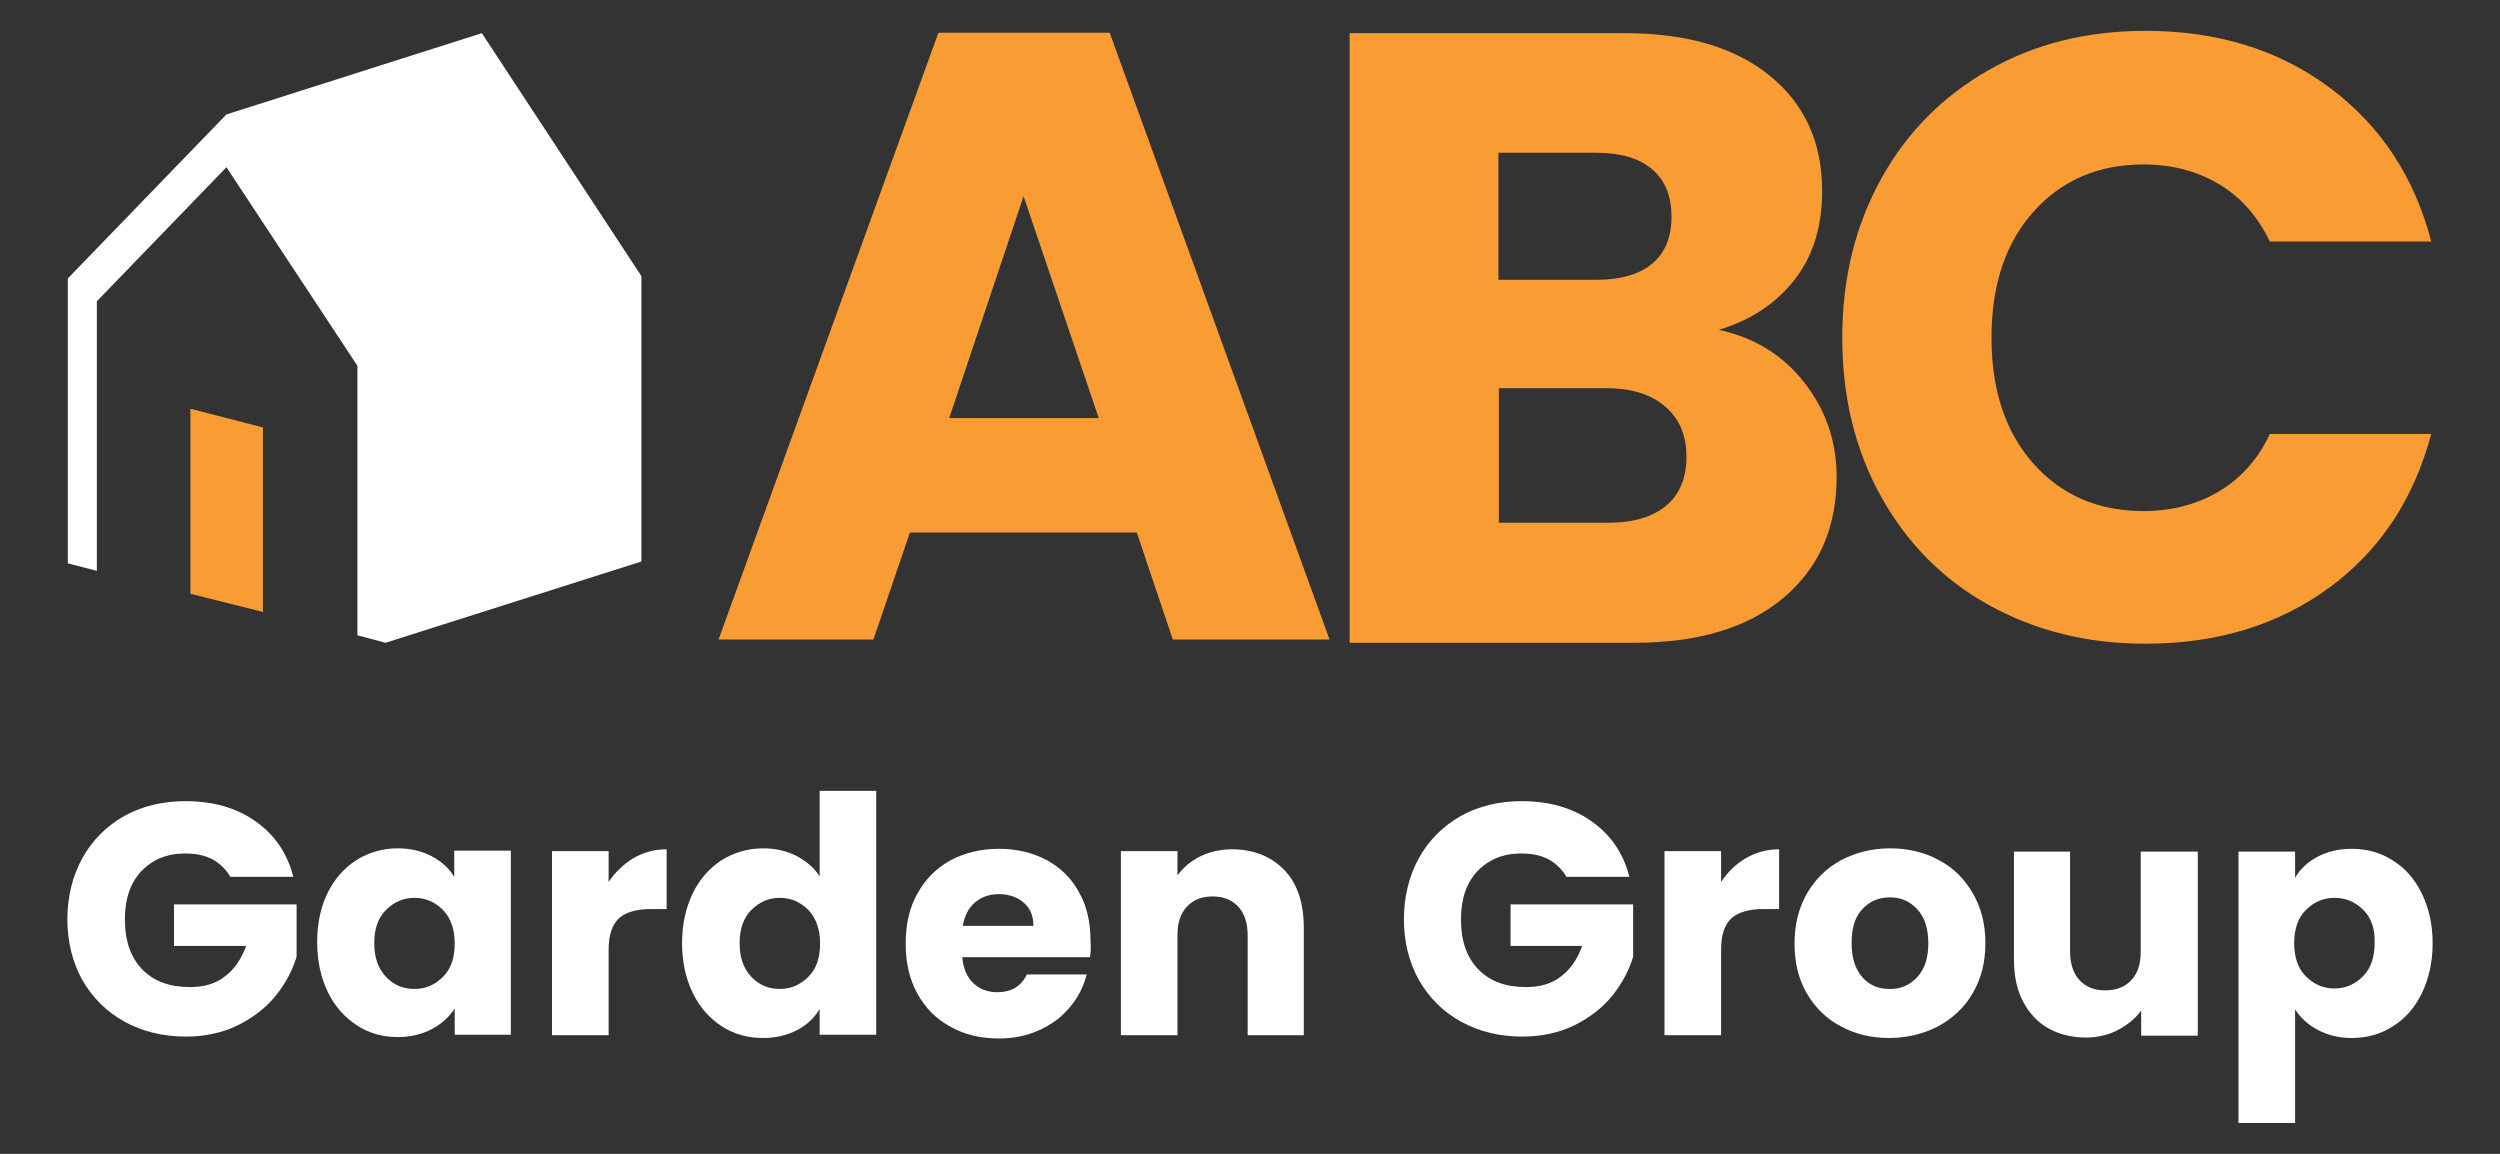 <svg width="156" height="72" viewBox="0 0 156 72" fill="none" xmlns="http://www.w3.org/2000/svg">
<rect x="0" y="0" width="156" height="72" fill="#333333" stroke="none"/>
<path d="M14.392 54.743C14.129 54.277 13.749 53.898 13.282 53.635C12.786 53.373 12.231 53.257 11.56 53.257C10.421 53.257 9.516 53.635 8.816 54.364C8.115 55.122 7.794 56.113 7.794 57.367C7.794 58.708 8.144 59.728 8.874 60.486C9.604 61.243 10.597 61.593 11.852 61.593C12.728 61.593 13.457 61.389 14.041 60.923C14.625 60.486 15.063 59.844 15.355 59.028H10.859V56.434H18.508V59.699C18.245 60.573 17.807 61.389 17.194 62.147C16.581 62.905 15.764 63.517 14.829 63.984C13.866 64.45 12.786 64.683 11.589 64.683C10.159 64.683 8.874 64.362 7.765 63.75C6.656 63.138 5.78 62.264 5.138 61.156C4.525 60.048 4.204 58.766 4.204 57.367C4.204 55.967 4.525 54.656 5.138 53.548C5.751 52.44 6.627 51.566 7.736 50.925C8.845 50.312 10.13 49.992 11.56 49.992C13.282 49.992 14.742 50.4 15.939 51.245C17.136 52.09 17.924 53.227 18.303 54.714H14.392V54.743Z" fill="white"/>
<path d="M20.434 55.734C20.872 54.831 21.485 54.16 22.244 53.665C23.003 53.198 23.879 52.936 24.813 52.936C25.63 52.936 26.331 53.111 26.944 53.432C27.557 53.752 28.024 54.19 28.345 54.714V53.082H31.877V64.567H28.374V62.934C28.024 63.459 27.557 63.896 26.944 64.217C26.331 64.538 25.63 64.713 24.813 64.713C23.879 64.713 23.032 64.479 22.273 63.984C21.514 63.488 20.901 62.818 20.463 61.914C20.026 61.011 19.792 59.99 19.792 58.795C19.792 57.658 19.996 56.638 20.434 55.734ZM27.645 56.784C27.148 56.288 26.564 56.026 25.864 56.026C25.163 56.026 24.579 56.288 24.083 56.784C23.587 57.279 23.353 57.979 23.353 58.853C23.353 59.728 23.587 60.428 24.083 60.952C24.579 61.477 25.163 61.71 25.864 61.71C26.564 61.71 27.148 61.448 27.645 60.952C28.141 60.457 28.374 59.757 28.374 58.883C28.374 58.008 28.141 57.309 27.645 56.784Z" fill="white"/>
<path d="M39.525 53.548C40.138 53.198 40.839 52.994 41.598 52.994V56.725H40.635C39.759 56.725 39.087 56.9 38.65 57.279C38.212 57.658 37.978 58.329 37.978 59.261V64.596H34.446V53.111H37.978V55.035C38.387 54.422 38.912 53.927 39.525 53.548Z" fill="white"/>
<path d="M43.233 55.734C43.671 54.831 44.284 54.16 45.043 53.665C45.801 53.198 46.677 52.936 47.611 52.936C48.37 52.936 49.042 53.082 49.684 53.402C50.297 53.723 50.793 54.131 51.144 54.685V49.351H54.676V64.567H51.144V62.964C50.822 63.517 50.355 63.955 49.742 64.275C49.129 64.596 48.429 64.771 47.611 64.771C46.677 64.771 45.801 64.538 45.043 64.042C44.284 63.547 43.671 62.876 43.233 61.972C42.795 61.069 42.561 60.049 42.561 58.853C42.561 57.658 42.795 56.638 43.233 55.734ZM50.443 56.784C49.947 56.288 49.363 56.026 48.662 56.026C47.962 56.026 47.378 56.288 46.882 56.784C46.385 57.279 46.152 57.979 46.152 58.853C46.152 59.728 46.385 60.428 46.882 60.952C47.378 61.477 47.962 61.71 48.662 61.71C49.363 61.71 49.947 61.448 50.443 60.952C50.939 60.457 51.173 59.757 51.173 58.883C51.173 58.008 50.939 57.309 50.443 56.784Z" fill="white"/>
<path d="M68.016 59.728H60.047C60.105 60.428 60.339 60.981 60.748 61.361C61.156 61.739 61.653 61.914 62.236 61.914C63.112 61.914 63.725 61.535 64.076 60.807H67.812C67.608 61.565 67.287 62.235 66.761 62.847C66.265 63.459 65.623 63.926 64.864 64.275C64.105 64.625 63.258 64.8 62.324 64.8C61.185 64.8 60.193 64.567 59.317 64.071C58.441 63.605 57.741 62.905 57.245 62.002C56.748 61.098 56.515 60.078 56.515 58.883C56.515 57.688 56.748 56.638 57.245 55.764C57.741 54.86 58.412 54.19 59.288 53.694C60.164 53.228 61.185 52.965 62.324 52.965C63.433 52.965 64.426 53.199 65.302 53.665C66.177 54.131 66.849 54.802 67.316 55.647C67.812 56.522 68.046 57.513 68.046 58.679C68.075 59.029 68.075 59.349 68.016 59.728ZM64.484 57.746C64.484 57.134 64.28 56.667 63.871 56.318C63.462 55.968 62.937 55.793 62.324 55.793C61.74 55.793 61.244 55.968 60.835 56.318C60.427 56.667 60.193 57.134 60.076 57.775H64.484V57.746Z" fill="white"/>
<path d="M80.16 54.306C80.978 55.18 81.357 56.376 81.357 57.891V64.596H77.854V58.358C77.854 57.6 77.65 56.988 77.27 56.58C76.862 56.142 76.336 55.938 75.665 55.938C74.993 55.938 74.468 56.142 74.059 56.58C73.65 57.017 73.475 57.6 73.475 58.358V64.596H69.943V53.111H73.475V54.627C73.826 54.131 74.322 53.723 74.906 53.431C75.519 53.14 76.19 52.994 76.949 52.994C78.292 53.023 79.343 53.461 80.16 54.306Z" fill="white"/>
<path d="M97.763 54.743C97.5 54.277 97.121 53.898 96.653 53.635C96.157 53.373 95.603 53.257 94.931 53.257C93.793 53.257 92.888 53.635 92.187 54.364C91.487 55.122 91.165 56.113 91.165 57.367C91.165 58.708 91.516 59.728 92.246 60.486C92.975 61.243 93.968 61.593 95.223 61.593C96.099 61.593 96.829 61.389 97.412 60.923C97.996 60.486 98.434 59.844 98.726 59.028H94.26V56.434H101.908V59.699C101.645 60.573 101.207 61.389 100.594 62.147C99.981 62.905 99.164 63.517 98.23 63.984C97.266 64.45 96.186 64.683 94.99 64.683C93.559 64.683 92.275 64.362 91.165 63.75C90.056 63.138 89.18 62.264 88.538 61.156C87.925 60.048 87.604 58.766 87.604 57.367C87.604 55.967 87.925 54.656 88.538 53.548C89.151 52.44 90.027 51.566 91.136 50.925C92.246 50.312 93.53 49.992 94.931 49.992C96.653 49.992 98.113 50.4 99.31 51.245C100.507 52.09 101.295 53.227 101.674 54.714H97.763V54.743Z" fill="white"/>
<path d="M108.943 53.548C109.556 53.198 110.257 52.994 111.016 52.994V56.725H110.052C109.177 56.725 108.505 56.9 108.067 57.279C107.629 57.658 107.396 58.329 107.396 59.261V64.596H103.864V53.111H107.396V55.035C107.805 54.422 108.301 53.927 108.943 53.548Z" fill="white"/>
<path d="M114.869 64.042C113.964 63.576 113.263 62.876 112.738 61.972C112.213 61.069 111.979 60.049 111.979 58.853C111.979 57.687 112.242 56.638 112.767 55.734C113.293 54.831 113.993 54.16 114.898 53.665C115.803 53.198 116.825 52.936 117.934 52.936C119.043 52.936 120.065 53.169 120.97 53.665C121.875 54.131 122.576 54.831 123.101 55.734C123.626 56.638 123.889 57.658 123.889 58.853C123.889 60.049 123.626 61.069 123.101 61.972C122.576 62.876 121.846 63.547 120.941 64.042C120.036 64.508 119.014 64.771 117.876 64.771C116.796 64.771 115.774 64.538 114.869 64.042ZM119.627 60.981C120.094 60.486 120.328 59.786 120.328 58.853C120.328 57.95 120.094 57.221 119.627 56.725C119.16 56.23 118.605 55.997 117.934 55.997C117.233 55.997 116.679 56.23 116.212 56.725C115.745 57.221 115.54 57.921 115.54 58.853C115.54 59.786 115.774 60.486 116.212 60.981C116.65 61.477 117.204 61.71 117.876 61.71C118.576 61.739 119.16 61.477 119.627 60.981Z" fill="white"/>
<path d="M137.142 53.14V64.625H133.61V63.051C133.26 63.547 132.763 63.955 132.15 64.275C131.537 64.596 130.866 64.742 130.136 64.742C129.26 64.742 128.472 64.538 127.801 64.159C127.129 63.78 126.604 63.197 126.225 62.468C125.845 61.739 125.67 60.865 125.67 59.845V53.14H129.173V59.378C129.173 60.136 129.377 60.748 129.757 61.156C130.165 61.594 130.691 61.798 131.362 61.798C132.063 61.798 132.588 61.594 132.997 61.156C133.406 60.719 133.581 60.136 133.581 59.378V53.14H137.142Z" fill="white"/>
<path d="M144.615 53.461C145.228 53.14 145.929 52.965 146.746 52.965C147.68 52.965 148.556 53.199 149.315 53.694C150.074 54.16 150.687 54.86 151.125 55.764C151.563 56.667 151.796 57.688 151.796 58.854C151.796 60.02 151.563 61.069 151.125 61.973C150.687 62.876 150.074 63.576 149.315 64.042C148.556 64.538 147.68 64.771 146.746 64.771C145.958 64.771 145.257 64.596 144.644 64.275C144.031 63.955 143.564 63.518 143.214 62.993V70.076H139.682V53.14H143.214V54.773C143.535 54.219 144.002 53.782 144.615 53.461ZM147.476 56.784C146.98 56.288 146.396 56.026 145.666 56.026C144.966 56.026 144.382 56.288 143.885 56.784C143.389 57.279 143.156 57.979 143.156 58.854C143.156 59.728 143.389 60.428 143.885 60.923C144.382 61.419 144.966 61.681 145.666 61.681C146.367 61.681 146.951 61.419 147.447 60.923C147.943 60.428 148.177 59.728 148.177 58.824C148.206 57.979 147.972 57.279 147.476 56.784Z" fill="white"/>
<path d="M70.936 33.231H56.778L54.501 39.906H44.838L58.558 2.041H69.243L82.963 39.906H73.183L70.936 33.231ZM68.571 26.118L63.871 12.243L59.23 26.089H68.571V26.118Z" fill="#F89C33"/>
<path d="M112.592 23.873C113.935 25.593 114.606 27.546 114.606 29.762C114.606 32.939 113.497 35.446 111.278 37.311C109.06 39.177 105.966 40.11 101.966 40.11H84.218V2.069H101.353C105.236 2.069 108.242 2.944 110.432 4.722C112.621 6.5 113.701 8.89 113.701 11.922C113.701 14.166 113.117 16.032 111.95 17.49C110.782 18.976 109.206 19.997 107.25 20.579C109.498 21.075 111.249 22.154 112.592 23.873ZM93.501 17.46H99.573C101.091 17.46 102.258 17.14 103.076 16.469C103.893 15.799 104.302 14.808 104.302 13.525C104.302 12.243 103.893 11.222 103.076 10.552C102.258 9.852 101.091 9.532 99.573 9.532H93.501V17.46ZM103.951 31.569C104.798 30.869 105.236 29.849 105.236 28.508C105.236 27.167 104.798 26.118 103.893 25.36C103.017 24.602 101.791 24.223 100.244 24.223H93.53V32.618H100.361C101.908 32.618 103.105 32.269 103.951 31.569Z" fill="#F89C33"/>
<path d="M117.379 11.164C118.985 8.249 121.233 6.005 124.094 4.372C126.954 2.74 130.224 1.924 133.873 1.924C138.339 1.924 142.163 3.09 145.345 5.451C148.527 7.812 150.658 11.019 151.709 15.07H141.638C140.879 13.496 139.828 12.301 138.456 11.485C137.084 10.669 135.507 10.261 133.756 10.261C130.924 10.261 128.647 11.252 126.896 13.205C125.144 15.158 124.269 17.781 124.269 21.075C124.269 24.369 125.144 26.963 126.896 28.946C128.647 30.899 130.924 31.89 133.756 31.89C135.507 31.89 137.084 31.482 138.456 30.666C139.828 29.849 140.908 28.654 141.638 27.08H151.709C150.629 31.132 148.527 34.338 145.345 36.67C142.163 39.002 138.339 40.168 133.873 40.168C130.224 40.168 126.983 39.352 124.094 37.749C121.204 36.146 118.985 33.872 117.379 30.986C115.774 28.1 114.957 24.806 114.957 21.075C114.957 17.344 115.774 14.079 117.379 11.164Z" fill="#F89C33"/>
<path d="M11.881 25.506V37.049L16.406 38.186V26.672L11.881 25.506Z" fill="#F89C33"/>
<path d="M40.022 17.227L30.067 2.069L14.129 7.141L4.233 17.373V35.154L6.043 35.621V18.801L14.129 10.435L22.302 22.824V39.643L24.054 40.11L40.022 35.038V17.227Z" fill="white"/>
</svg>
